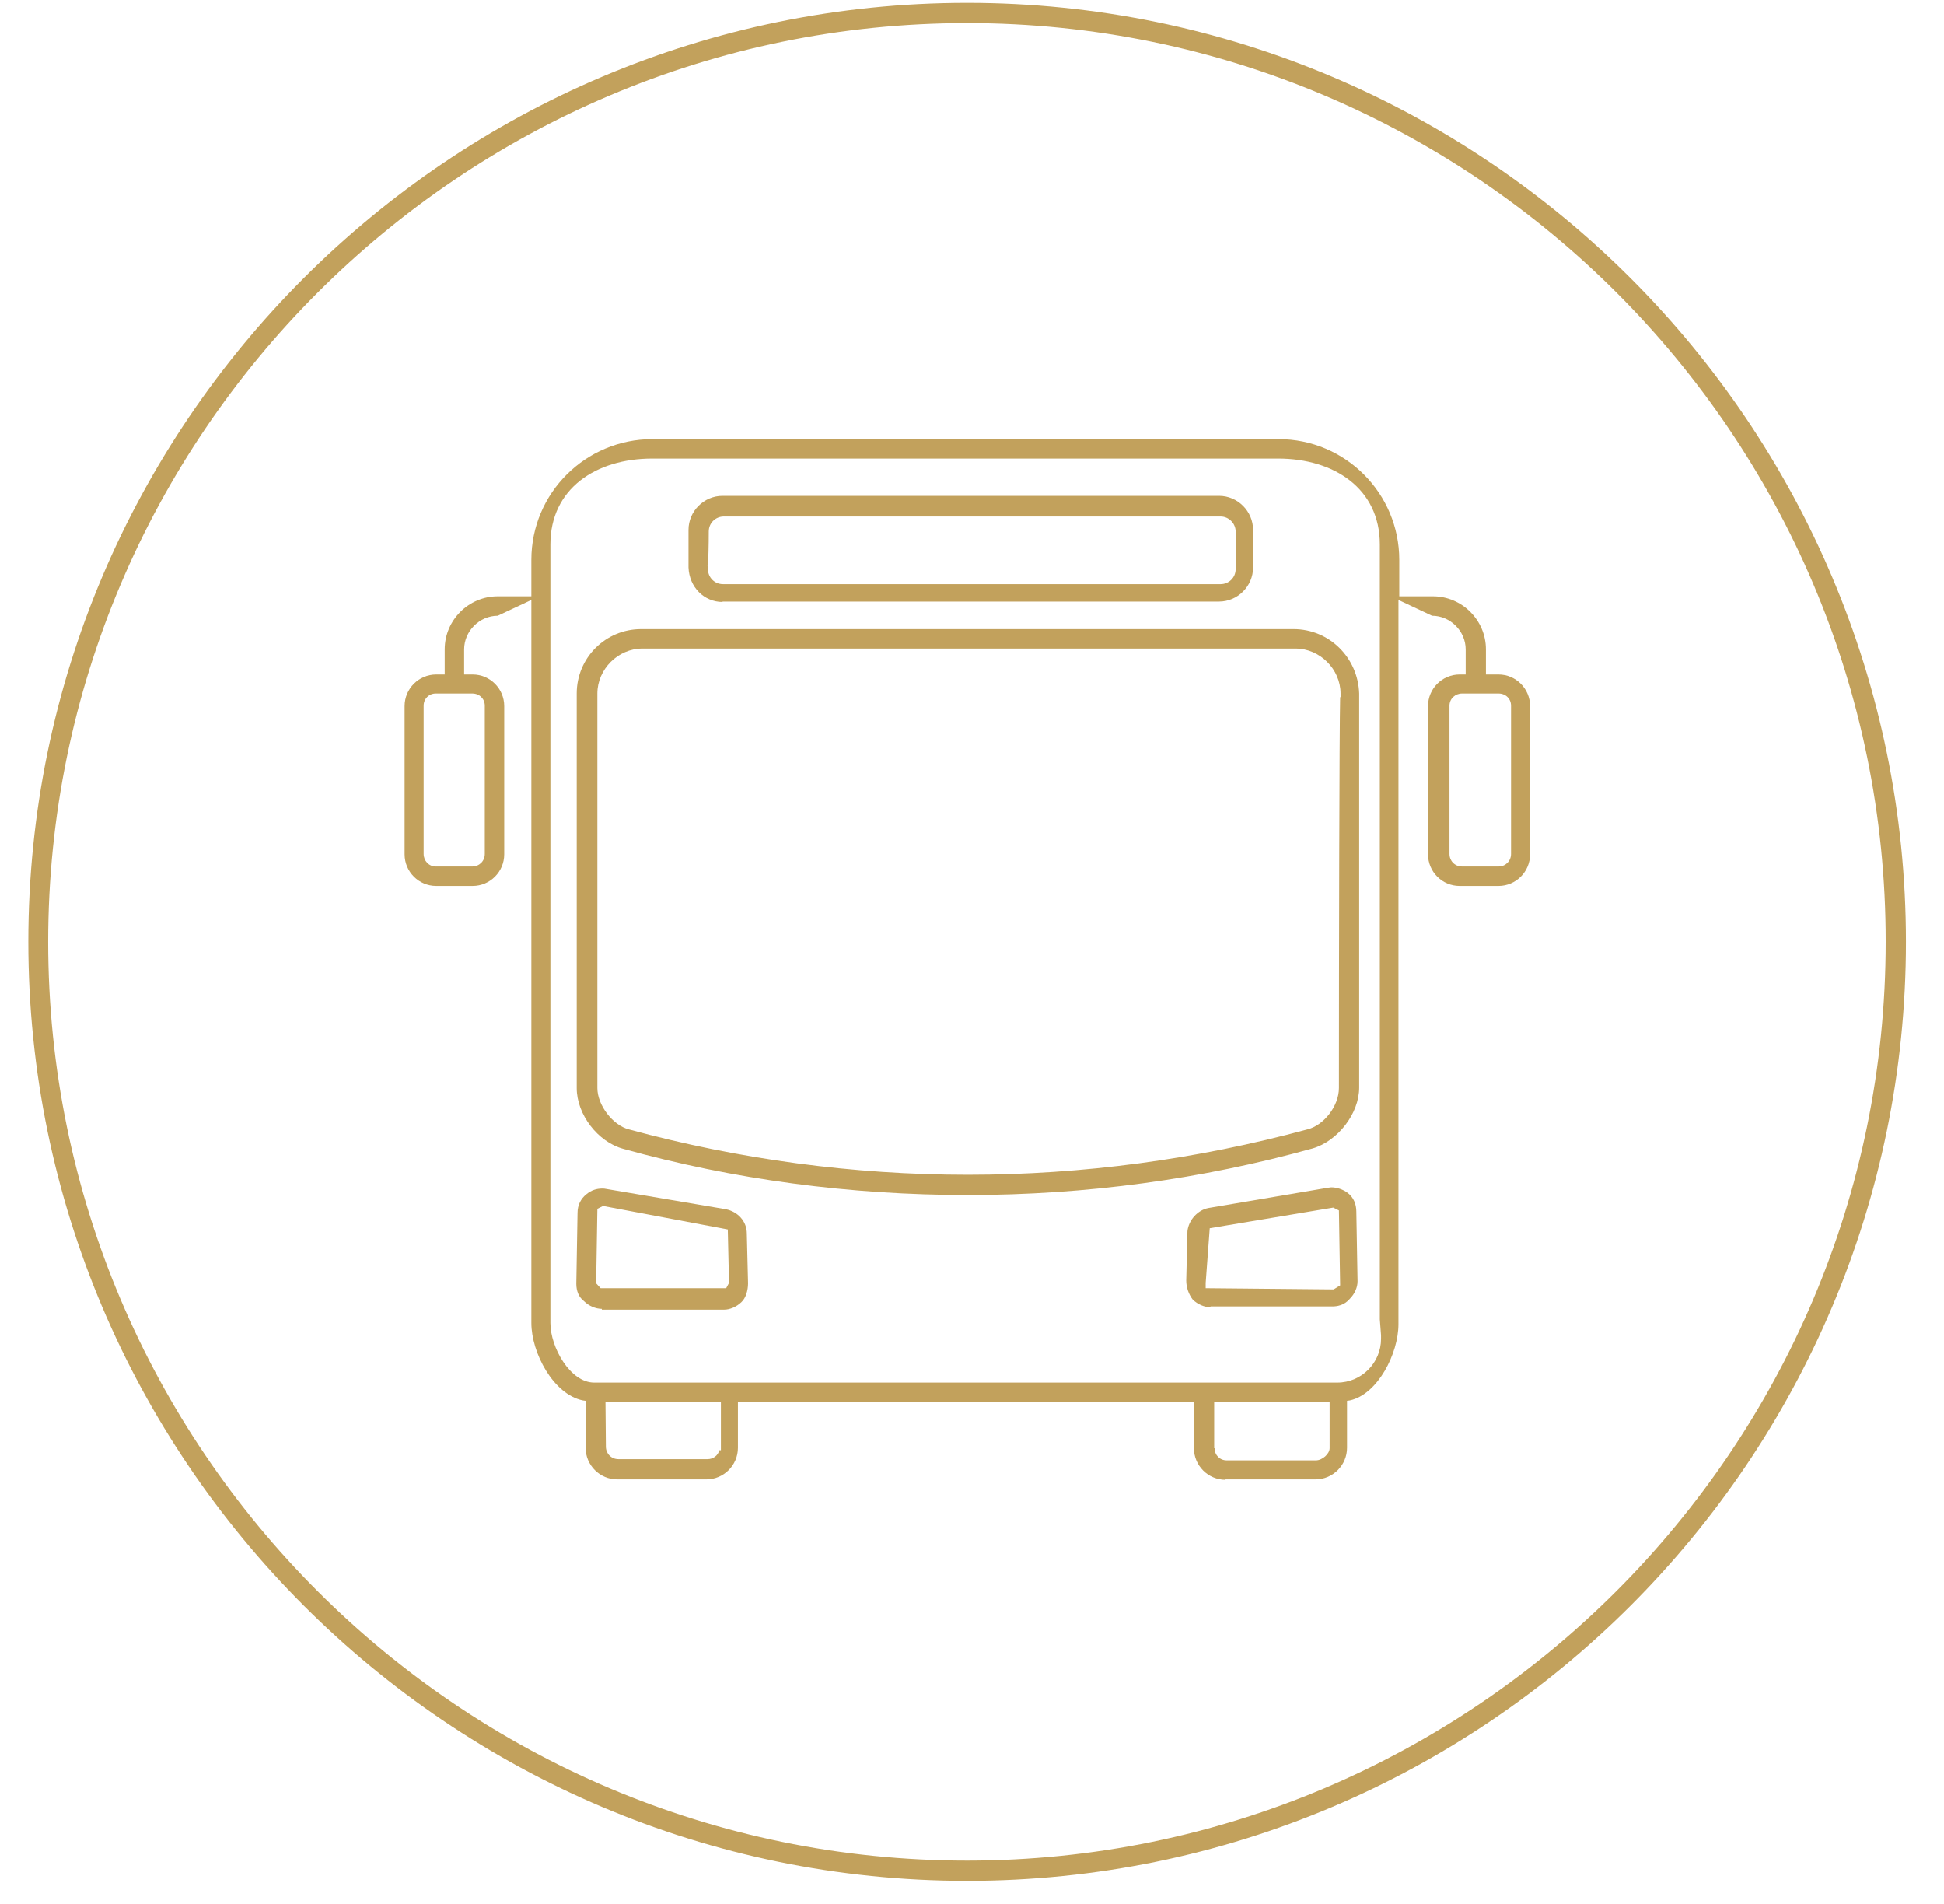 <?xml version="1.0" encoding="UTF-8"?>
<svg width="48px" height="47px" viewBox="0 0 48 47" version="1.1" xmlns="http://www.w3.org/2000/svg" xmlns:xlink="http://www.w3.org/1999/xlink">
    <!-- Generator: Sketch 57.1 (83088) - https://sketch.com -->
    <title>private shuttle</title>
    <desc>Created with Sketch.</desc>
    <g id="Page-2" stroke="none" stroke-width="1" fill="none" fill-rule="evenodd">
        <g id="private-shuttle" fill="#C2A15C" fill-rule="nonzero">
            <g id="Group">
                <path d="M23.88,0.57 C11.37,0.57 1.19,10.75 1.19,23.25 C1.19,35.76 11.37,45.93 23.88,45.93 C36.39,45.93 46.56,35.75 46.56,23.25 C46.57,10.75 36.39,0.57 23.88,0.57 M23.88,46.43 C11.1,46.43 0.7,36.03 0.7,23.25 C0.7,10.47 11.1,0.07 23.88,0.07 C36.66,0.07 47.06,10.47 47.06,23.25 C47.06,36.04 36.66,46.43 23.88,46.43" id="Shape"></path>
                <path d="M15.86,16.01 C15.26,16.01 14.75,16.52 14.75,17.12 L14.75,26.86 C14.75,27.28 15.13,27.78 15.53,27.88 C18.25,28.62 21.07,29 23.9,29 C26.73,29 29.55,28.62 32.28,27.88 C32.69,27.78 33.06,27.3 33.06,26.86 C33.06,23.62 33.07,17.97 33.09,17.21 L33.1,17.21 L33.1,17.12 C33.1,16.52 32.59,16.01 31.99,16.01 L15.86,16.01 Z M23.9,29.5 C20.99,29.5 18.12,29.12 15.39,28.36 C14.76,28.19 14.24,27.51 14.24,26.86 L14.24,17.12 C14.24,16.24 14.95,15.53 15.83,15.53 L31.94,15.53 C32.82,15.53 33.53,16.23 33.56,17.12 L33.56,26.85 C33.56,27.49 33.03,28.17 32.41,28.35 C29.68,29.11 26.81,29.5 23.9,29.5 L23.9,29.5 Z" id="Shape"></path>
                <path d="M17.48,14.05 C17.48,14.25 17.64,14.42 17.85,14.42 L30.14,14.42 C30.34,14.42 30.51,14.26 30.51,14.05 L30.51,13.12 C30.51,12.92 30.34,12.75 30.14,12.75 L17.87,12.75 C17.67,12.75 17.5,12.91 17.5,13.12 C17.5,13.45 17.49,13.82 17.48,13.96 L17.47,13.96 L17.48,14.05 L17.48,14.05 Z M17.84,14.86 C17.39,14.86 17.02,14.5 17,14.01 L17,13.08 C17,12.62 17.38,12.24 17.84,12.24 L30.1,12.24 C30.56,12.24 30.94,12.62 30.94,13.08 L30.94,14.01 C30.94,14.47 30.56,14.85 30.1,14.85 L17.84,14.85 L17.84,14.86 Z" id="Shape"></path>
                <path d="M14.75,29.84 L14.72,31.68 L14.83,31.8 L17.93,31.8 L18,31.67 L17.97,30.35 L14.89,29.77 L14.75,29.84 Z M14.86,32.31 C14.71,32.31 14.54,32.24 14.42,32.12 C14.29,32.02 14.23,31.87 14.23,31.69 L14.26,29.94 C14.26,29.75 14.34,29.59 14.48,29.48 C14.6,29.38 14.73,29.34 14.87,29.34 C14.9,29.34 14.93,29.34 14.97,29.35 L17.92,29.85 C18.22,29.91 18.44,30.15 18.44,30.45 L18.47,31.68 C18.47,31.86 18.41,32.05 18.31,32.14 C18.19,32.26 18.02,32.33 17.88,32.33 L14.86,32.33 L14.86,32.31 L14.86,32.31 Z" id="Shape"></path>
                <path d="M29.87,30.32 L29.77,31.67 L29.77,31.8 L32.93,31.83 L33.09,31.73 L33.06,29.88 L32.92,29.81 L29.87,30.32 Z M29.89,32.27 C29.74,32.27 29.57,32.2 29.45,32.08 C29.35,31.95 29.29,31.78 29.29,31.61 L29.32,30.39 C29.35,30.12 29.57,29.87 29.84,29.82 L32.79,29.32 C32.82,29.32 32.84,29.31 32.87,29.31 C33.01,29.31 33.16,29.36 33.28,29.45 C33.42,29.56 33.49,29.72 33.49,29.91 L33.52,31.63 C33.52,31.78 33.45,31.94 33.33,32.06 C33.19,32.23 33,32.25 32.9,32.25 L29.89,32.25 L29.89,32.27 L29.89,32.27 Z" id="Shape"></path>
                <path d="M10.76,17.12 C10.59,17.12 10.46,17.25 10.46,17.42 L10.46,21.08 C10.46,21.25 10.59,21.39 10.76,21.39 L11.66,21.39 C11.83,21.39 11.97,21.26 11.97,21.08 L11.97,17.42 C11.97,17.25 11.84,17.12 11.66,17.12 L10.76,17.12 Z M36.1,17.12 C35.93,17.12 35.79,17.25 35.79,17.42 L35.79,21.08 C35.79,21.25 35.92,21.39 36.1,21.39 L37,21.39 C37.17,21.39 37.31,21.26 37.31,21.08 L37.31,17.42 C37.31,17.25 37.18,17.12 37,17.12 L36.1,17.12 Z M16.1,11.32 C14.72,11.32 13.59,12.06 13.59,13.44 L13.59,32.66 C13.59,33.26 14.08,34.13 14.67,34.13 L33.02,34.13 C33.62,34.13 34.1,33.64 34.1,33.05 L34.1,32.96 L34.07,32.57 L34.07,13.44 C34.07,12.06 32.94,11.32 31.56,11.32 L16.1,11.32 Z M14.96,35.71 C14.96,35.88 15.09,36.02 15.27,36.02 L17.47,36.02 C17.61,36.02 17.73,35.93 17.76,35.8 L17.8,35.8 L17.8,34.6 L14.95,34.6 L14.96,35.71 L14.96,35.71 Z M29.99,35.75 C29.99,35.92 30.12,36.05 30.29,36.05 L32.49,36.05 C32.65,36.05 32.83,35.89 32.83,35.75 L32.83,34.6 L29.98,34.6 L29.98,35.75 L29.99,35.75 Z M30.26,36.53 C29.83,36.53 29.48,36.18 29.48,35.75 L29.48,34.6 L18.22,34.6 L18.22,35.74 C18.22,36.17 17.87,36.52 17.44,36.52 L15.24,36.52 C14.81,36.52 14.46,36.17 14.46,35.74 L14.46,34.58 L14.39,34.57 C13.66,34.42 13.12,33.39 13.12,32.66 L13.12,14.81 L12.29,15.2 C11.84,15.2 11.46,15.58 11.46,16.03 L11.46,16.65 L11.67,16.65 C12.1,16.65 12.45,17 12.45,17.43 L12.45,21.09 C12.45,21.52 12.1,21.87 11.67,21.87 L10.77,21.87 C10.34,21.87 9.99,21.52 9.99,21.09 L9.99,17.43 C9.99,17 10.34,16.65 10.77,16.65 L10.98,16.65 L10.98,16.03 C10.98,15.31 11.57,14.72 12.29,14.72 L13.12,14.72 L13.12,13.82 C13.12,12.17 14.46,10.84 16.11,10.84 L31.57,10.84 C33.22,10.84 34.55,12.18 34.55,13.82 L34.55,14.72 L35.38,14.72 C36.1,14.72 36.69,15.31 36.69,16.03 L36.69,16.65 L37,16.65 C37.43,16.65 37.78,17 37.78,17.43 L37.78,21.09 C37.78,21.52 37.43,21.87 37,21.87 L36.04,21.87 C35.61,21.87 35.26,21.52 35.26,21.09 L35.26,17.43 C35.26,17 35.61,16.65 36.04,16.65 L36.19,16.65 L36.19,16.03 C36.19,15.58 35.81,15.2 35.36,15.2 L34.53,14.81 L34.53,32.69 C34.53,33.41 34.02,34.42 33.33,34.57 L33.26,34.58 L33.26,35.74 C33.26,36.17 32.91,36.52 32.48,36.52 L30.26,36.52 L30.26,36.53 L30.26,36.53 Z" id="Shape"></path>
            </g>
        </g>
    </g>
</svg>